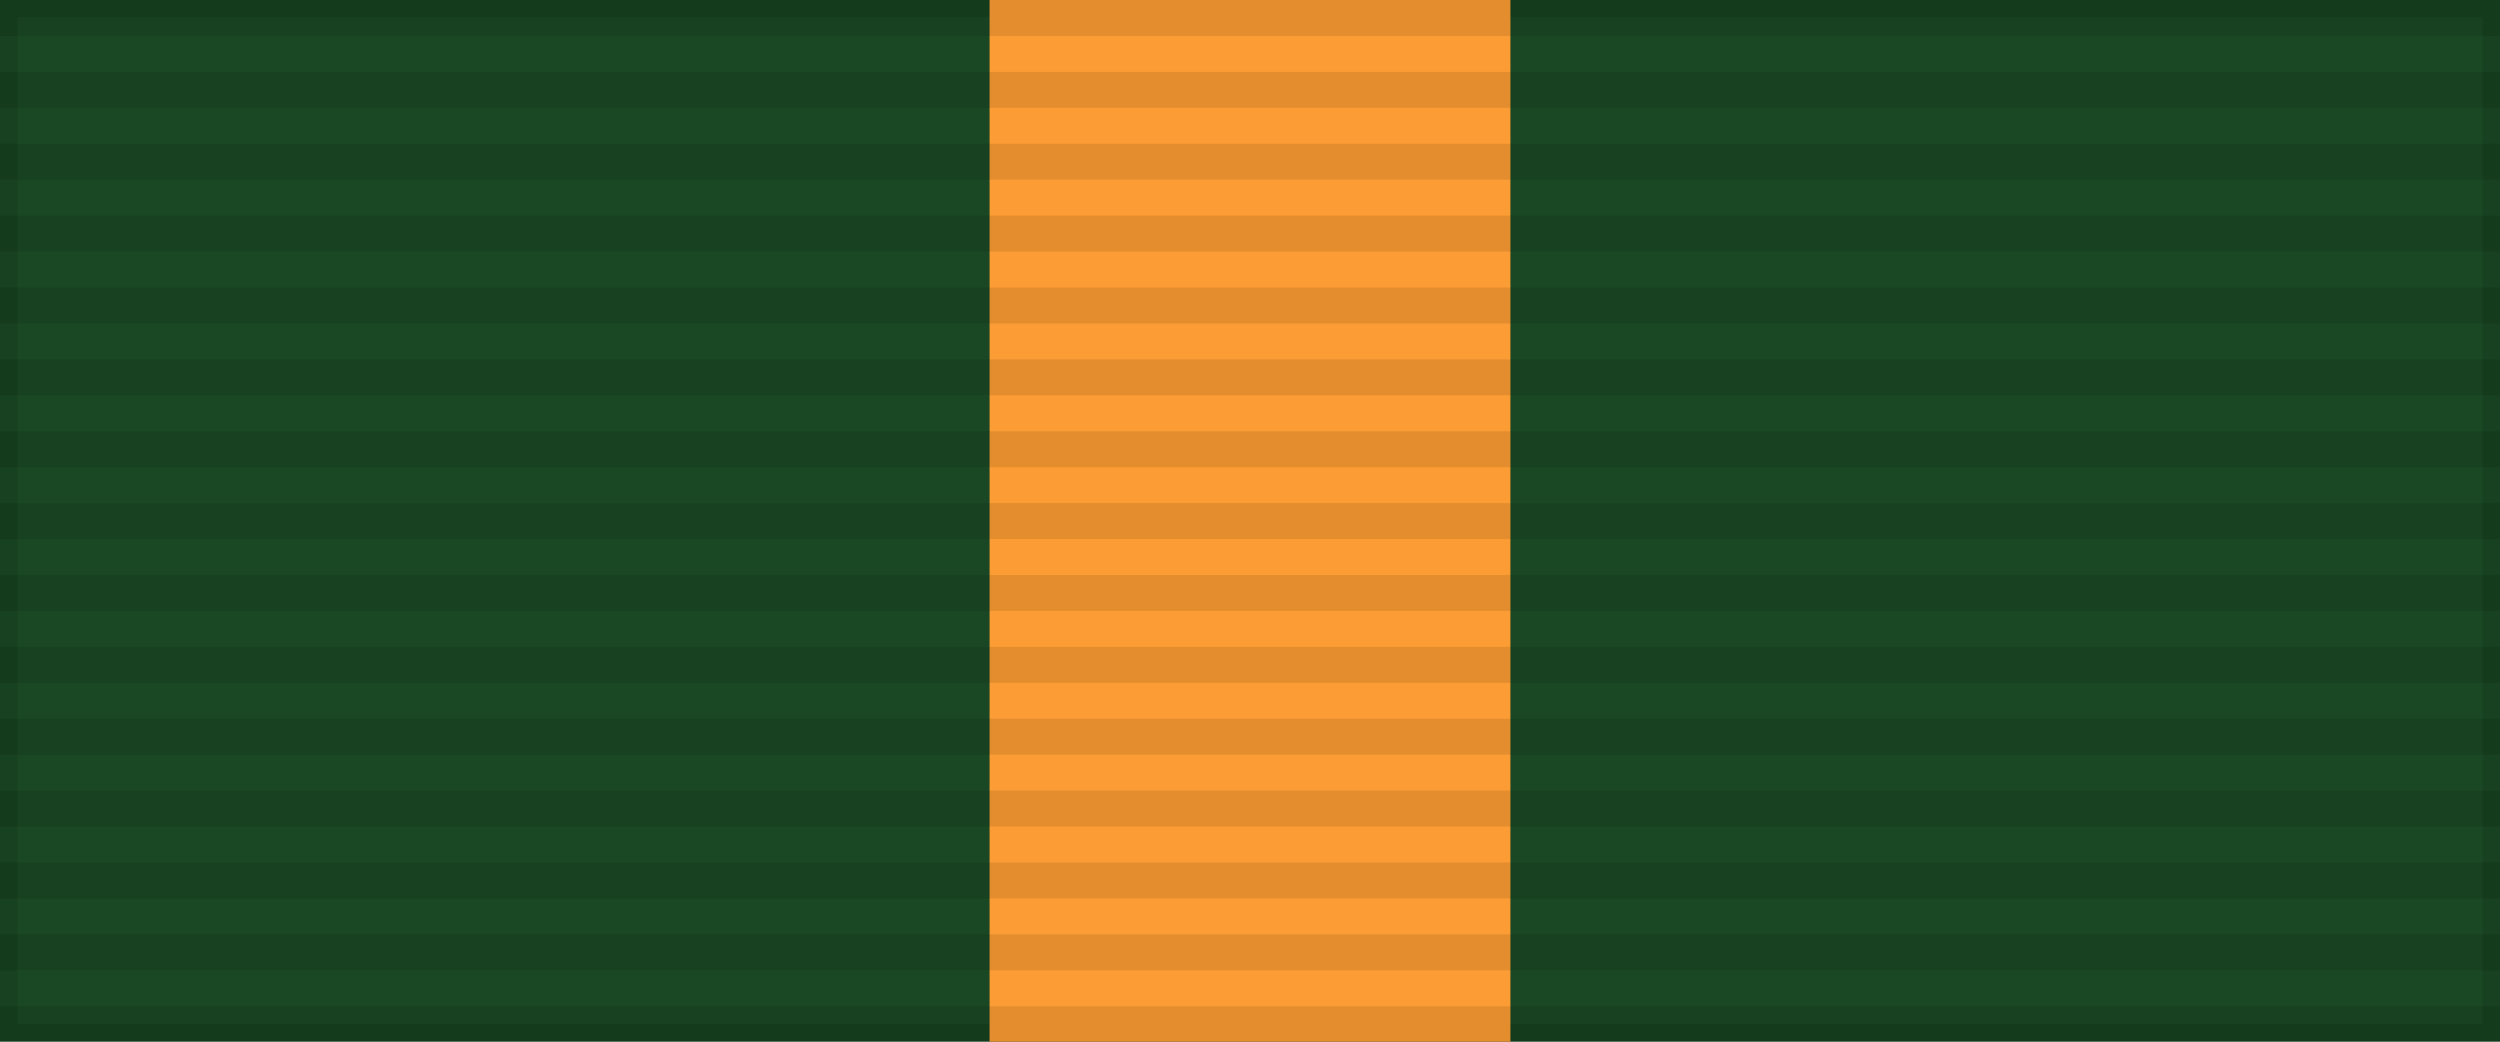 <svg xmlns="http://www.w3.org/2000/svg" width="144" height="60"><path style="fill:#1a4824;stroke:#000;stroke-width:2;stroke-opacity:.1" d="M0 0h144v60H0z"/><path fill="#fc9c34" d="M57 0h30v60H57z"/><path d="M72 0v60" style="stroke:#000;stroke-width:144;stroke-dasharray:2.07;opacity:.1"/></svg>
